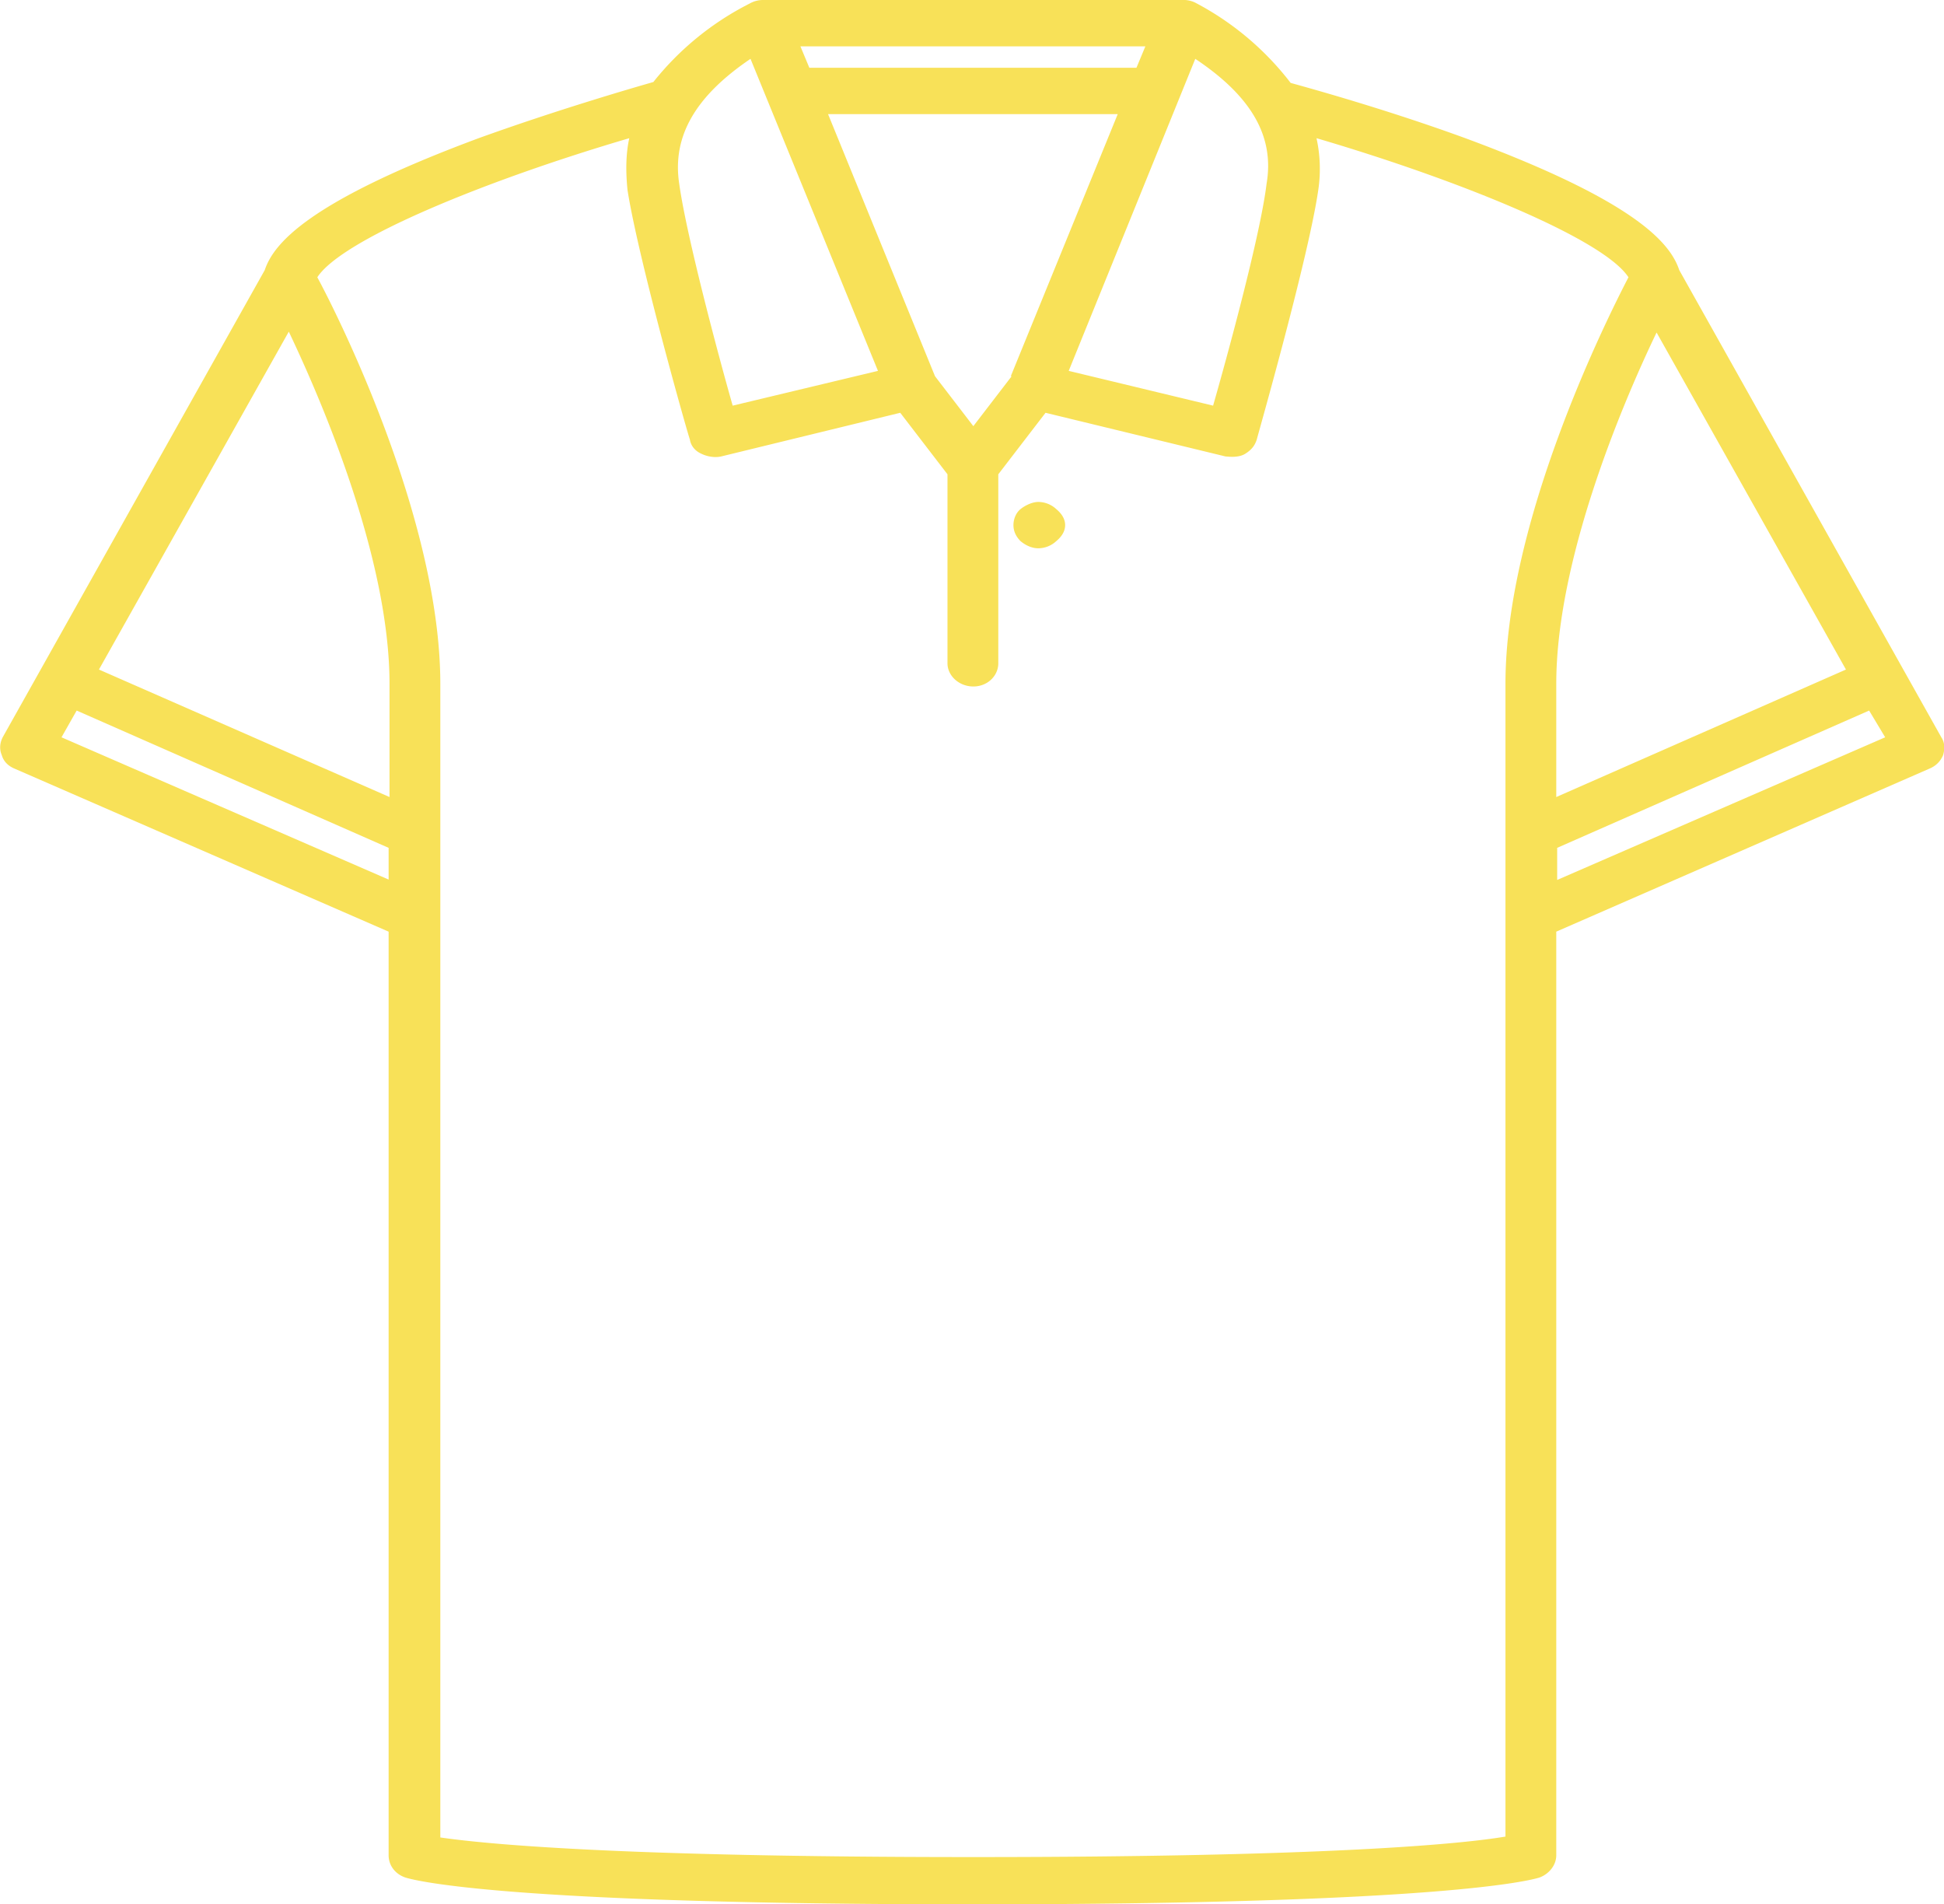 <svg xmlns="http://www.w3.org/2000/svg" version="1.1" id="Layer_1" x="0" y="0" xml:space="preserve" viewBox="311.9 192.1 218.1 213.6"><style>.st0{fill:#f8e158}</style><path class="st0" d="M428.4 253.6c-.7 0-1.4-.3-2-.8-.5-.5-.8-1.1-.8-1.8s.3-1.4.8-1.8 1.3-.8 2-.8a3 3 0 012 .8c.6.5 1 1.1 1 1.8s-.4 1.3-1 1.8a3 3 0 01-2 .8z"/><path class="st0" d="M529.7 274.8l-29.4-52.4c-1-3-4.8-7.7-24-14.8-8.5-3.1-16.7-5.4-19.6-6.2a32.5 32.5 0 00-10.7-9 3 3 0 00-1.5-.3h-47a3 3 0 00-1.5.4 32.6 32.6 0 00-10.8 8.8c-2.8.8-11 3.2-19.6 6.3-19.1 7.1-23 11.8-24 14.8l-29.4 52.4c-.3.6-.4 1.3-.1 2 .2.7.7 1.2 1.4 1.5l42 18.3v103.6c0 1.1.7 2.1 1.9 2.5 1 .3 10.7 3 63.6 3 52.8 0 62.6-2.7 63.6-3 1.1-.4 1.9-1.4 1.9-2.5V296.6l41.9-18.3c.7-.3 1.2-.8 1.5-1.5.2-.7.2-1.4-.2-2zm-32-45.5l21.3 37.9-32.5 14.3v-12.7c0-13.8 7.3-31.2 11.3-39.5zM446 198.7c6.3 4.2 8.9 8.7 8 14-.7 5.8-4.4 19.3-6 24.9l-16.2-3.9 14.2-35zm-20.6 35.6l-4.3 5.6-4.3-5.6-12-29.4h32.5l-12 29.4zm15-37l-1 2.4h-36.7l-1-2.4h38.8zm-44.3 1.4l14.3 35-16.3 3.9c-1.6-5.6-5.2-19.1-6-24.9-.8-5.3 1.8-9.8 8-14zm-40.5 92.1l-36.8-16 1.7-3 35 15.4v3.6zm0-9.3l-32.6-14.3 21.3-37.9c4 8.4 11.3 25.7 11.3 39.5v12.7zm125.2-12.7v129.3c-4.7.8-19.5 2.3-59.7 2.3-40.3 0-55-1.5-59.8-2.2V268.8c0-18-11-40.4-13.8-45.6 2.8-4.3 19-10.9 35-15.6-.4 1.8-.4 3.8-.2 5.8 1.2 7.7 6.7 27.2 7 28 .1.7.6 1.3 1.3 1.6.4.2 1.3.5 2.2.3l20.1-4.9 5.3 6.9v21.2c0 1.4 1.3 2.6 2.9 2.6s2.8-1.2 2.8-2.6v-21.2l5.3-6.9 20.2 4.9c.2 0 1.4.2 2.2-.3.8-.5 1.1-1 1.3-1.6.2-.8 5.8-20.4 6.9-28 .3-2 .2-4-.2-5.8 16 4.7 32.2 11.3 35 15.6-2.7 5.2-13.8 27.6-13.8 45.6zm5.8 22v-3.6l35-15.4 1.8 3-36.8 16z"/></svg>
